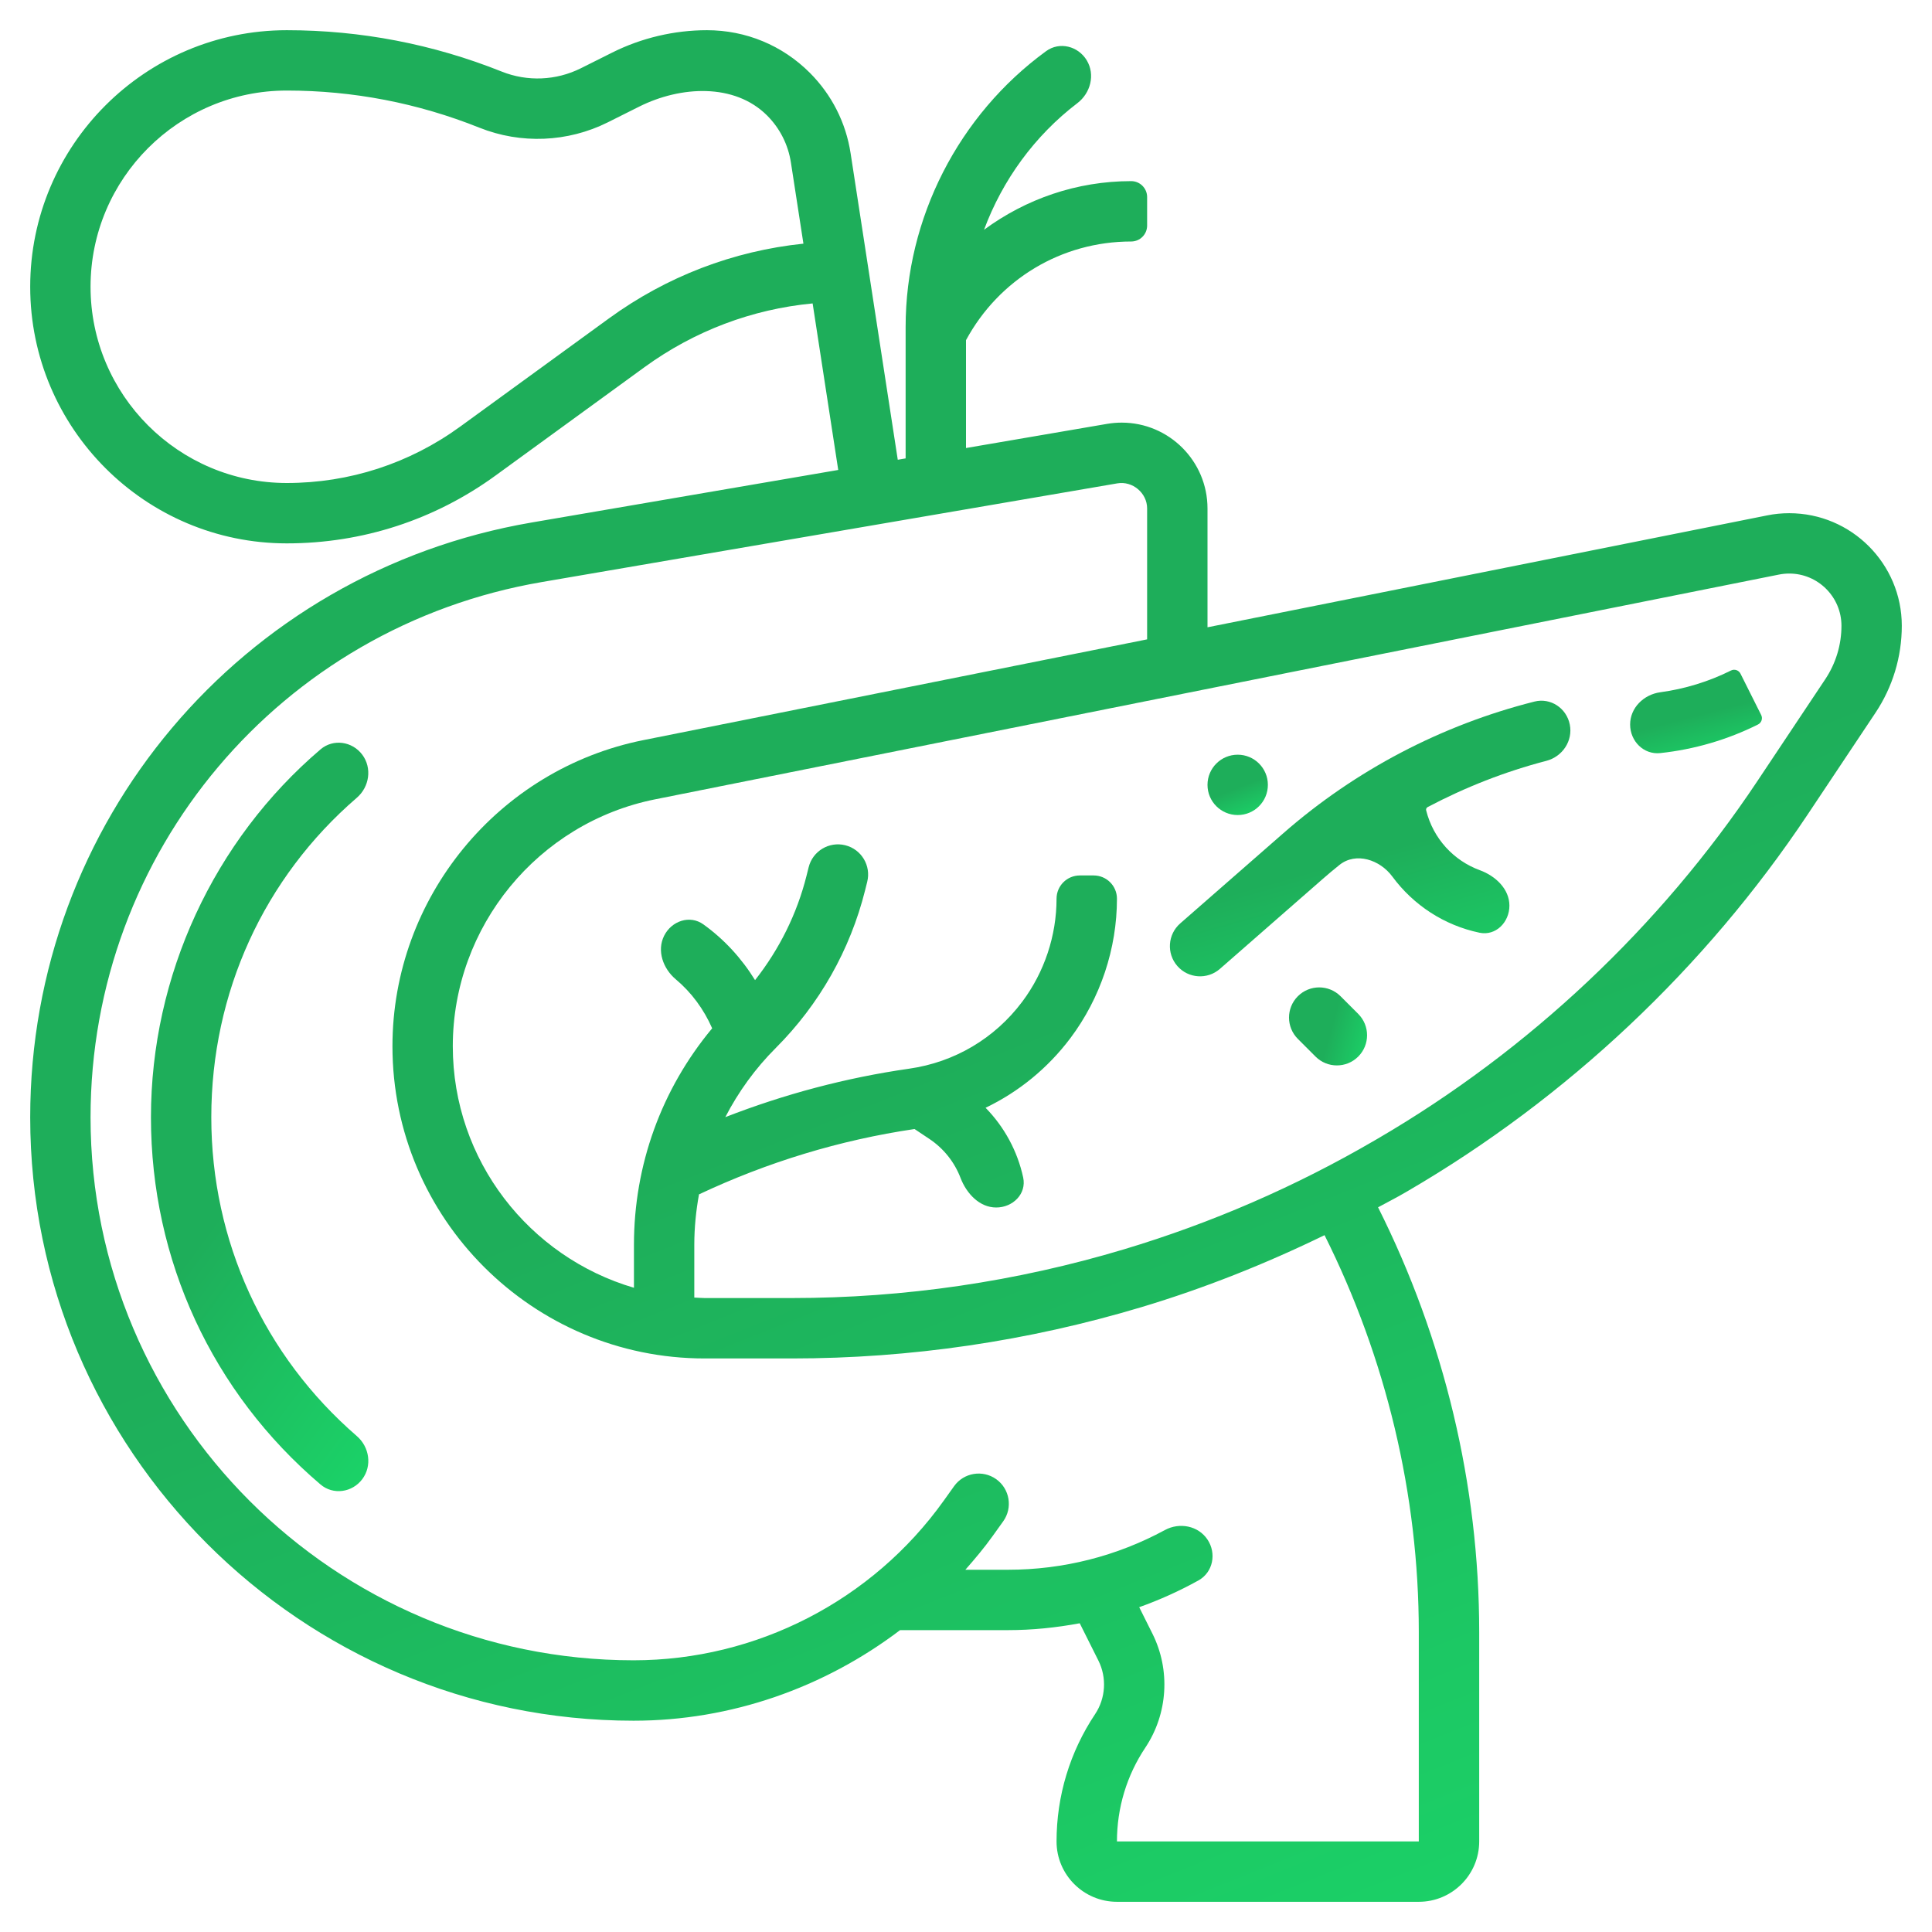 <svg width="60" height="60" viewBox="0 0 60 60" fill="none" xmlns="http://www.w3.org/2000/svg">
<path d="M55.567 15.938C55.335 15.938 55.103 15.96 54.881 16.006L37.5 19.481V15.79C37.5 14.32 36.305 13.125 34.835 13.125C34.684 13.125 34.533 13.138 34.385 13.163L30 13.914V10.564C31.024 8.673 32.967 7.5 35.13 7.5C35.403 7.5 35.625 7.278 35.625 7.005V6.12C35.625 5.847 35.403 5.625 35.13 5.625C33.44 5.625 31.858 6.179 30.56 7.136C31.134 5.591 32.131 4.216 33.458 3.204C33.869 2.891 34.017 2.319 33.751 1.875C33.484 1.431 32.905 1.283 32.487 1.589C29.775 3.567 28.125 6.77 28.125 10.154V14.236L27.881 14.278L26.417 4.764C26.271 3.81 25.832 2.944 25.148 2.259C24.294 1.406 23.161 0.938 21.956 0.938C20.941 0.938 19.924 1.177 19.014 1.632L18.037 2.121C17.271 2.503 16.377 2.541 15.582 2.223C13.448 1.37 11.202 0.938 8.906 0.938C4.512 0.938 0.938 4.512 0.938 8.906C0.938 13.3 4.512 16.875 8.906 16.875C11.253 16.875 13.496 16.146 15.393 14.766L20.018 11.401C21.562 10.279 23.353 9.602 25.237 9.423L26.032 14.595L16.51 16.227C7.487 17.774 0.938 25.542 0.938 34.698C0.938 45.031 9.344 53.438 19.677 53.438C22.701 53.438 25.595 52.413 27.953 50.625H31.307C32.059 50.625 32.802 50.548 33.532 50.412L34.113 51.573C34.377 52.103 34.338 52.74 34.01 53.233C33.226 54.407 32.812 55.775 32.812 57.188C32.812 58.222 33.653 59.062 34.688 59.062H44.062C45.097 59.062 45.938 58.222 45.938 57.188V50.683C45.938 46.113 44.846 41.577 42.797 37.494C43.073 37.343 43.356 37.201 43.628 37.042L43.733 36.981C48.675 34.098 52.962 30.06 56.134 25.302L58.244 22.137C58.779 21.334 59.062 20.399 59.062 19.433C59.062 17.506 57.494 15.938 55.567 15.938ZM18.916 9.885L14.29 13.25C12.715 14.394 10.853 15 8.906 15C5.546 15 2.812 12.266 2.812 8.906C2.812 5.546 5.546 2.812 8.906 2.812C10.962 2.812 12.975 3.2 14.887 3.965C16.177 4.481 17.632 4.42 18.876 3.799L19.853 3.31C21.133 2.67 22.808 2.574 23.822 3.586C24.221 3.985 24.477 4.492 24.563 5.05L24.951 7.567C22.772 7.793 20.704 8.585 18.916 9.885ZM44.062 50.683V57.188H34.688C34.688 56.146 34.992 55.138 35.57 54.273C36.27 53.222 36.355 51.866 35.79 50.735L35.379 49.913C36.012 49.687 36.628 49.41 37.22 49.081C37.672 48.829 37.787 48.243 37.5 47.813C37.213 47.382 36.632 47.27 36.177 47.517C34.685 48.326 33.02 48.75 31.308 48.75H29.98C30.277 48.412 30.569 48.067 30.833 47.696L31.156 47.245C31.457 46.824 31.359 46.238 30.938 45.937C30.517 45.637 29.931 45.734 29.63 46.155L29.308 46.606C27.09 49.71 23.491 51.562 19.677 51.562C10.378 51.562 2.812 43.997 2.812 34.698C2.812 26.458 8.707 19.467 16.827 18.076L34.701 15.011C35.172 14.931 35.625 15.31 35.625 15.79V19.856L19.981 22.985C15.465 23.888 12.188 27.887 12.188 32.492C12.188 37.838 16.538 42.188 21.883 42.188H24.593C28.272 42.188 31.925 41.651 35.45 40.594C37.403 40.008 39.303 39.251 41.135 38.359C43.044 42.175 44.062 46.414 44.062 50.683ZM56.684 21.096L54.574 24.262C51.56 28.783 47.484 32.621 42.791 35.359L42.686 35.42C40.24 36.847 37.625 37.983 34.912 38.797C31.56 39.803 28.088 40.312 24.592 40.312H21.882C21.774 40.312 21.668 40.3 21.562 40.297V38.661C21.562 38.128 21.615 37.605 21.708 37.092C23.83 36.093 26.078 35.406 28.402 35.063L28.856 35.366C29.308 35.666 29.644 36.093 29.831 36.583C30.016 37.067 30.42 37.5 30.938 37.5C31.455 37.5 31.885 37.076 31.776 36.569C31.599 35.752 31.194 35.002 30.608 34.403C31.637 33.909 32.541 33.174 33.246 32.235C34.176 30.995 34.688 29.459 34.688 27.91C34.688 27.511 34.364 27.188 33.965 27.188H33.535C33.136 27.188 32.812 27.511 32.812 27.91C32.812 29.057 32.434 30.193 31.746 31.11C30.891 32.25 29.644 32.988 28.234 33.189C26.273 33.47 24.363 33.979 22.525 34.694C22.93 33.91 23.454 33.183 24.097 32.541C25.445 31.192 26.403 29.501 26.866 27.65L26.932 27.386C27.058 26.884 26.752 26.375 26.25 26.25C25.748 26.125 25.24 26.43 25.114 26.931L25.048 27.195C24.751 28.382 24.201 29.483 23.449 30.439C23.032 29.763 22.492 29.173 21.845 28.708C21.425 28.405 20.856 28.599 20.625 29.061C20.393 29.525 20.591 30.081 20.988 30.414C21.475 30.823 21.858 31.344 22.117 31.935C20.546 33.823 19.688 36.174 19.688 38.66V39.993C16.442 39.041 14.062 36.041 14.062 32.492C14.062 28.777 16.706 25.552 20.349 24.823L55.251 17.843C55.355 17.823 55.46 17.812 55.567 17.812C56.461 17.812 57.188 18.54 57.188 19.433C57.188 20.028 57.013 20.602 56.684 21.096Z" fill="url(#paint0_linear)"/>
<path d="M48.751 22.5C48.65 21.993 48.156 21.661 47.654 21.788C44.773 22.515 42.09 23.919 39.85 25.881L36.652 28.678C36.263 29.019 36.223 29.611 36.564 30.001C36.904 30.39 37.497 30.43 37.886 30.089L41.084 27.292C41.253 27.144 41.425 27 41.6 26.86C42.11 26.453 42.854 26.698 43.241 27.223C43.894 28.109 44.852 28.737 45.945 28.966C46.452 29.073 46.876 28.643 46.876 28.125C46.876 27.608 46.444 27.203 45.958 27.025C45.147 26.728 44.511 26.047 44.291 25.168C44.28 25.128 44.299 25.085 44.336 25.065C45.503 24.449 46.739 23.963 48.022 23.629C48.523 23.499 48.853 23.008 48.751 22.5Z" fill="url(#paint1_linear)"/>
<path d="M53.758 20.823C53.07 21.167 52.323 21.396 51.56 21.499C51.047 21.569 50.625 21.983 50.625 22.5C50.625 23.018 51.046 23.443 51.561 23.388C52.615 23.275 53.649 22.974 54.596 22.5C54.705 22.446 54.75 22.313 54.695 22.204L54.053 20.922C53.999 20.813 53.867 20.769 53.758 20.823Z" fill="url(#paint2_linear)"/>
<path d="M37.5 24.375C37.5 23.857 37.92 23.438 38.438 23.438C38.955 23.438 39.375 23.857 39.375 24.375C39.375 24.893 38.955 25.312 38.438 25.312C37.92 25.312 37.5 24.893 37.5 24.375Z" fill="url(#paint3_linear)"/>
<path d="M40.306 32.264C39.94 31.898 39.94 31.305 40.306 30.939C40.672 30.573 41.266 30.573 41.632 30.939L42.181 31.488C42.547 31.854 42.547 32.447 42.181 32.813C41.815 33.179 41.221 33.179 40.855 32.813L40.306 32.264Z" fill="url(#paint4_linear)"/>
<path d="M6.562 34.698C6.562 30.827 8.198 27.261 11.08 24.776C11.473 24.438 11.56 23.853 11.251 23.438C10.941 23.023 10.351 22.936 9.956 23.271C6.642 26.095 4.688 30.298 4.688 34.698C4.688 39.139 6.595 43.244 9.954 46.102C10.349 46.437 10.939 46.352 11.25 45.938C11.561 45.524 11.475 44.939 11.083 44.6C8.199 42.103 6.562 38.543 6.562 34.698Z" fill="url(#paint5_linear)"/>
<defs>
<linearGradient id="paint0_linear" x1="16.146" y1="3.117" x2="40.339" y2="63.763" gradientUnits="userSpaceOnUse">
<stop offset="0.499" stop-color="#1EAE5A"/>
<stop offset="1" stop-color="#1BD368"/>
</linearGradient>
<linearGradient id="paint1_linear" x1="39.345" y1="21.924" x2="42.213" y2="32.156" gradientUnits="userSpaceOnUse">
<stop offset="0.499" stop-color="#1EAE5A"/>
<stop offset="1" stop-color="#1BD368"/>
</linearGradient>
<linearGradient id="paint2_linear" x1="51.716" y1="20.826" x2="52.514" y2="23.9" gradientUnits="userSpaceOnUse">
<stop offset="0.499" stop-color="#1EAE5A"/>
<stop offset="1" stop-color="#1BD368"/>
</linearGradient>
<linearGradient id="paint3_linear" x1="37.991" y1="23.508" x2="38.771" y2="25.464" gradientUnits="userSpaceOnUse">
<stop offset="0.499" stop-color="#1EAE5A"/>
<stop offset="1" stop-color="#1BD368"/>
</linearGradient>
<linearGradient id="paint4_linear" x1="40.061" y1="31.325" x2="42.751" y2="32.075" gradientUnits="userSpaceOnUse">
<stop offset="0.499" stop-color="#1EAE5A"/>
<stop offset="1" stop-color="#1BD368"/>
</linearGradient>
<linearGradient id="paint5_linear" x1="6.552" y1="23.587" x2="20.454" y2="33.932" gradientUnits="userSpaceOnUse">
<stop offset="0.499" stop-color="#1EAE5A"/>
<stop offset="1" stop-color="#1BD368"/>
</linearGradient>
</defs>
</svg>
